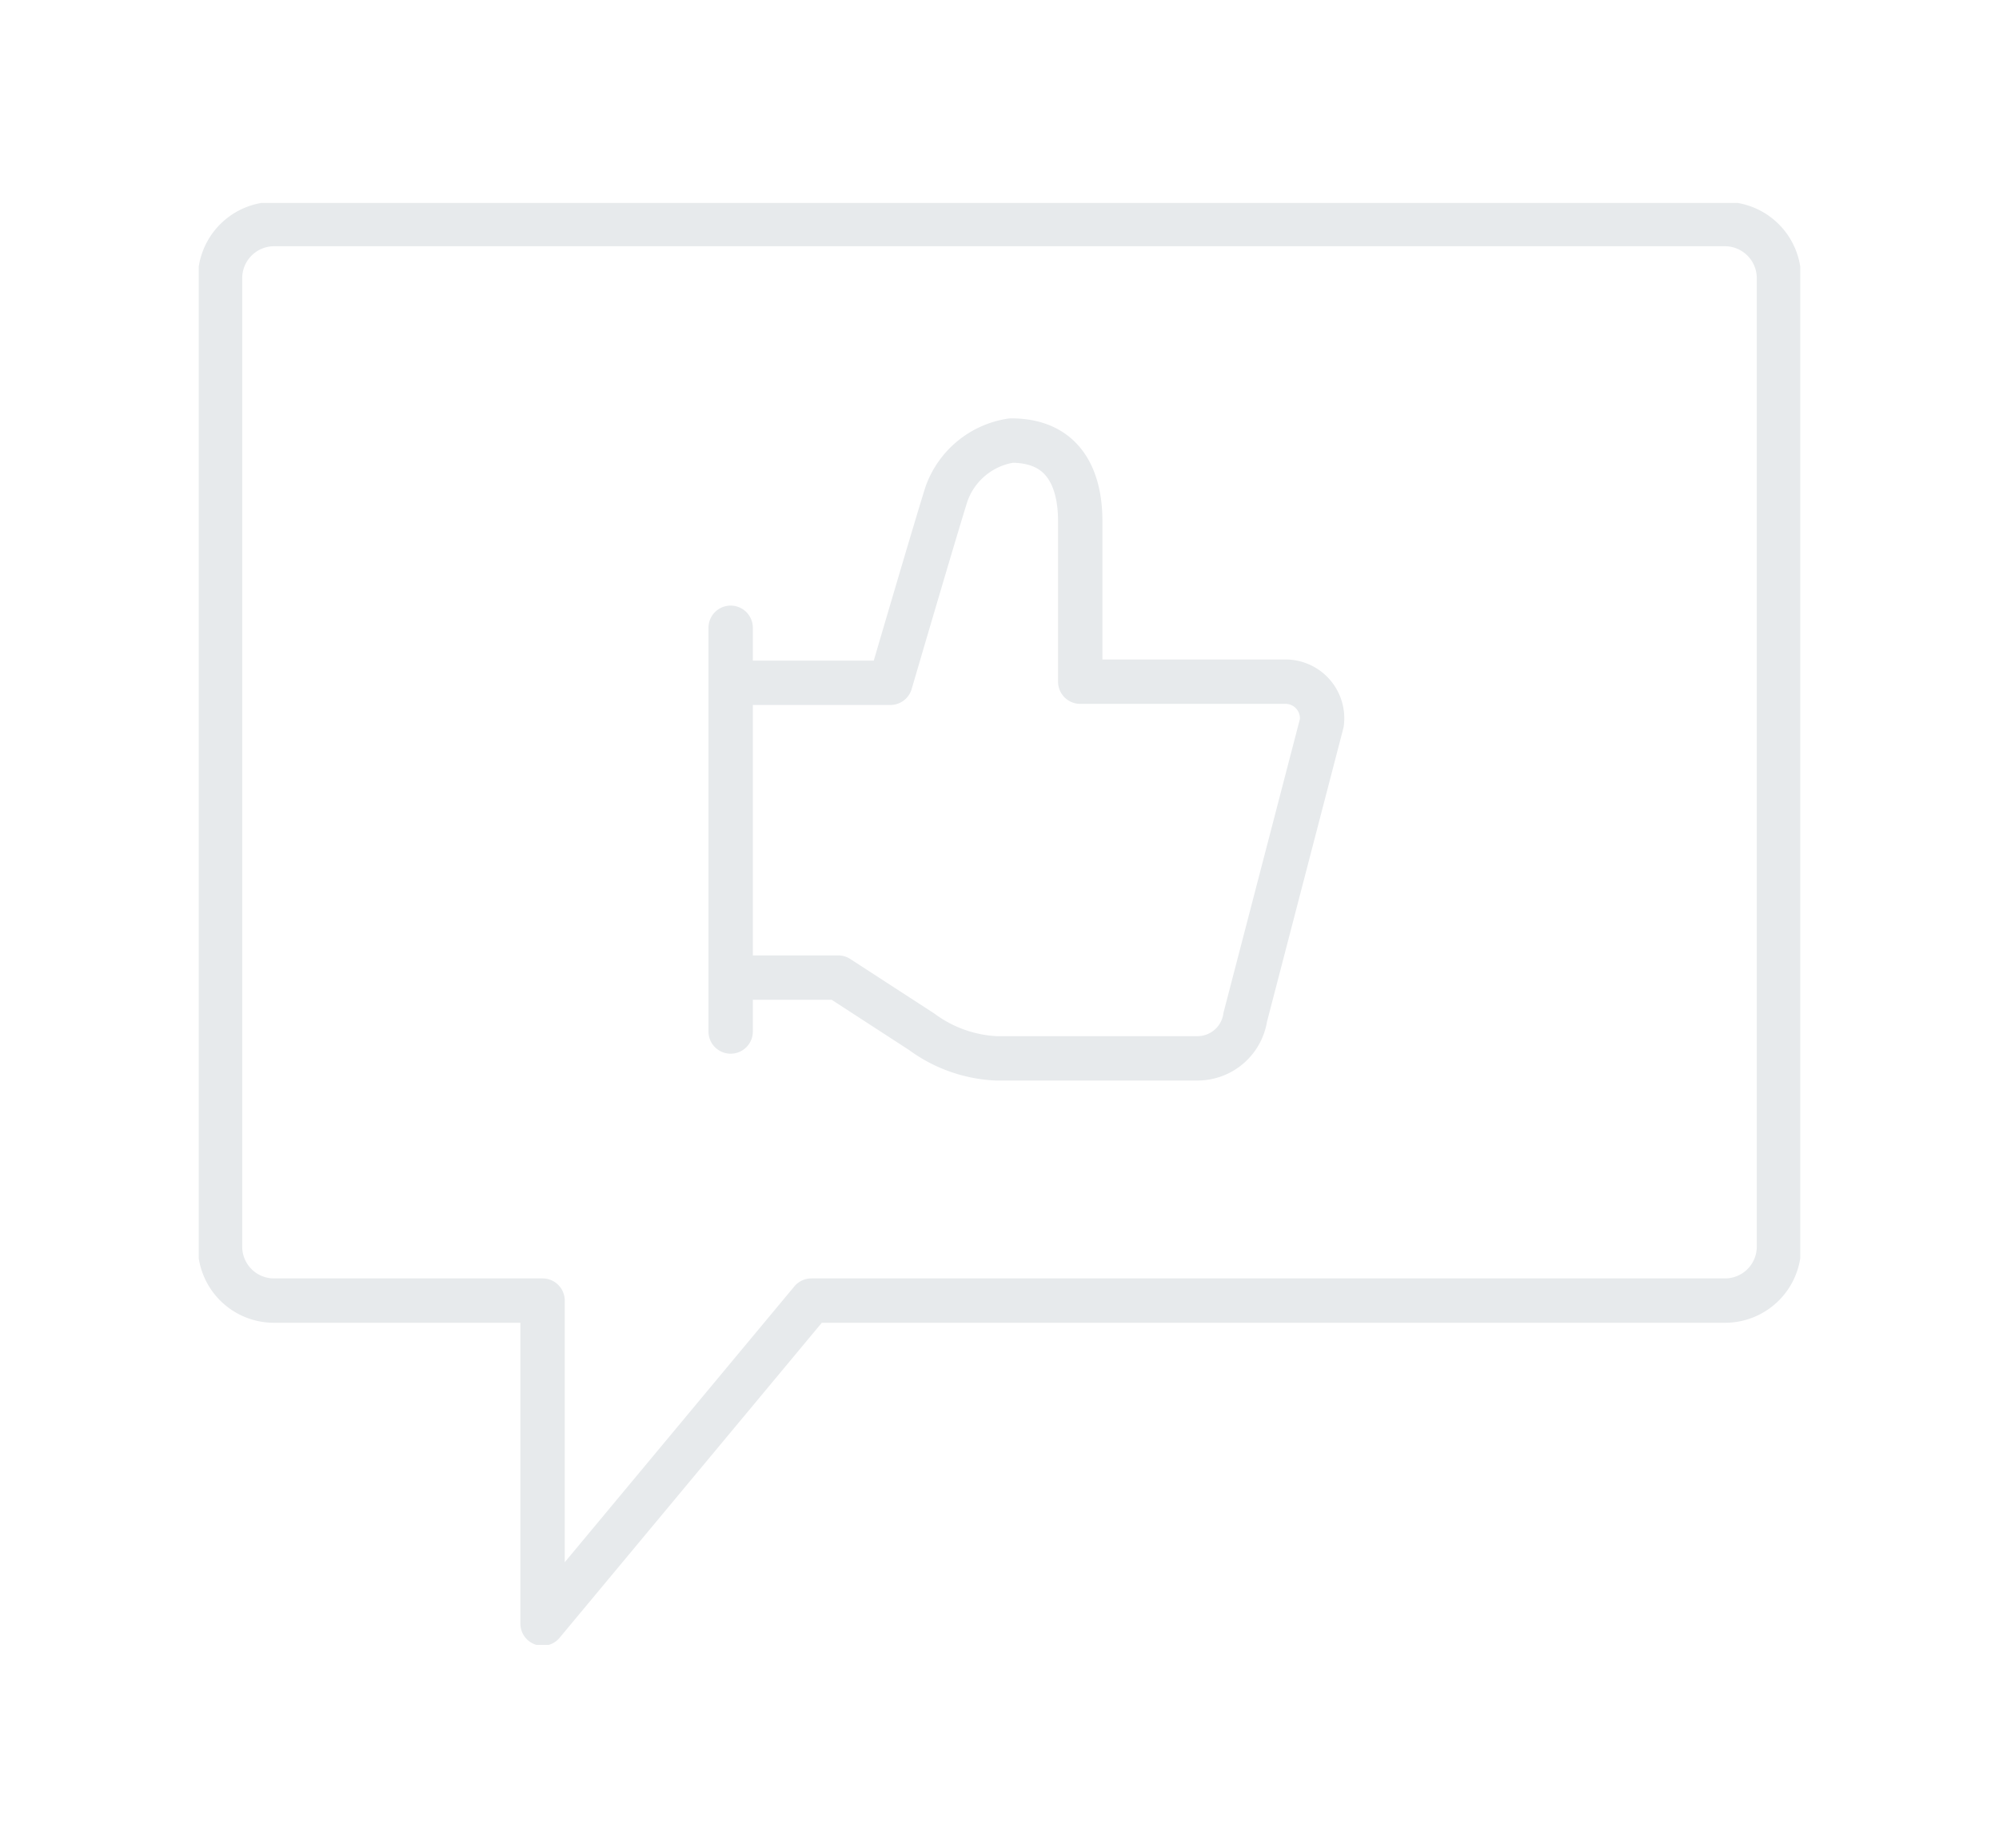 <svg id="Ebene_1" data-name="Ebene 1" xmlns="http://www.w3.org/2000/svg" xmlns:xlink="http://www.w3.org/1999/xlink" viewBox="0 0 90.12 83.29"><defs><style>.cls-1,.cls-3{fill:none;}.cls-2{clip-path:url(#clip-path);}.cls-3{stroke:#e7eaec;stroke-linecap:round;stroke-linejoin:round;stroke-width:2px;}</style><clipPath id="clip-path"><rect class="cls-1" x="8.96" y="9.15" width="72.2" height="65"/></clipPath></defs><g class="cls-2"><path class="cls-3" d="M32.94,28.3V46.5m15.76-23c0-1.86-.69-3.64-3.11-3.64a3.68,3.68,0,0,0-2.91,2.38c-.33,1-2.54,8.54-2.54,8.54h-7.2M48.7,23.45v7.28m0,0h9.2a1.65,1.65,0,0,1,1.69,1.86L56.14,45.85A2.18,2.18,0,0,1,54,47.71H44.91a6.15,6.15,0,0,1-3.36-1.2l-3.76-2.44H32.94m3.64,14.56L24.46,73.19V58.63m0,0H12.34a2.43,2.43,0,0,1-2.42-2.42V12.53a2.44,2.44,0,0,1,2.42-2.43H77.78a2.44,2.44,0,0,1,2.42,2.43V56.21a2.43,2.43,0,0,1-2.42,2.42H36.58"/></g></svg>